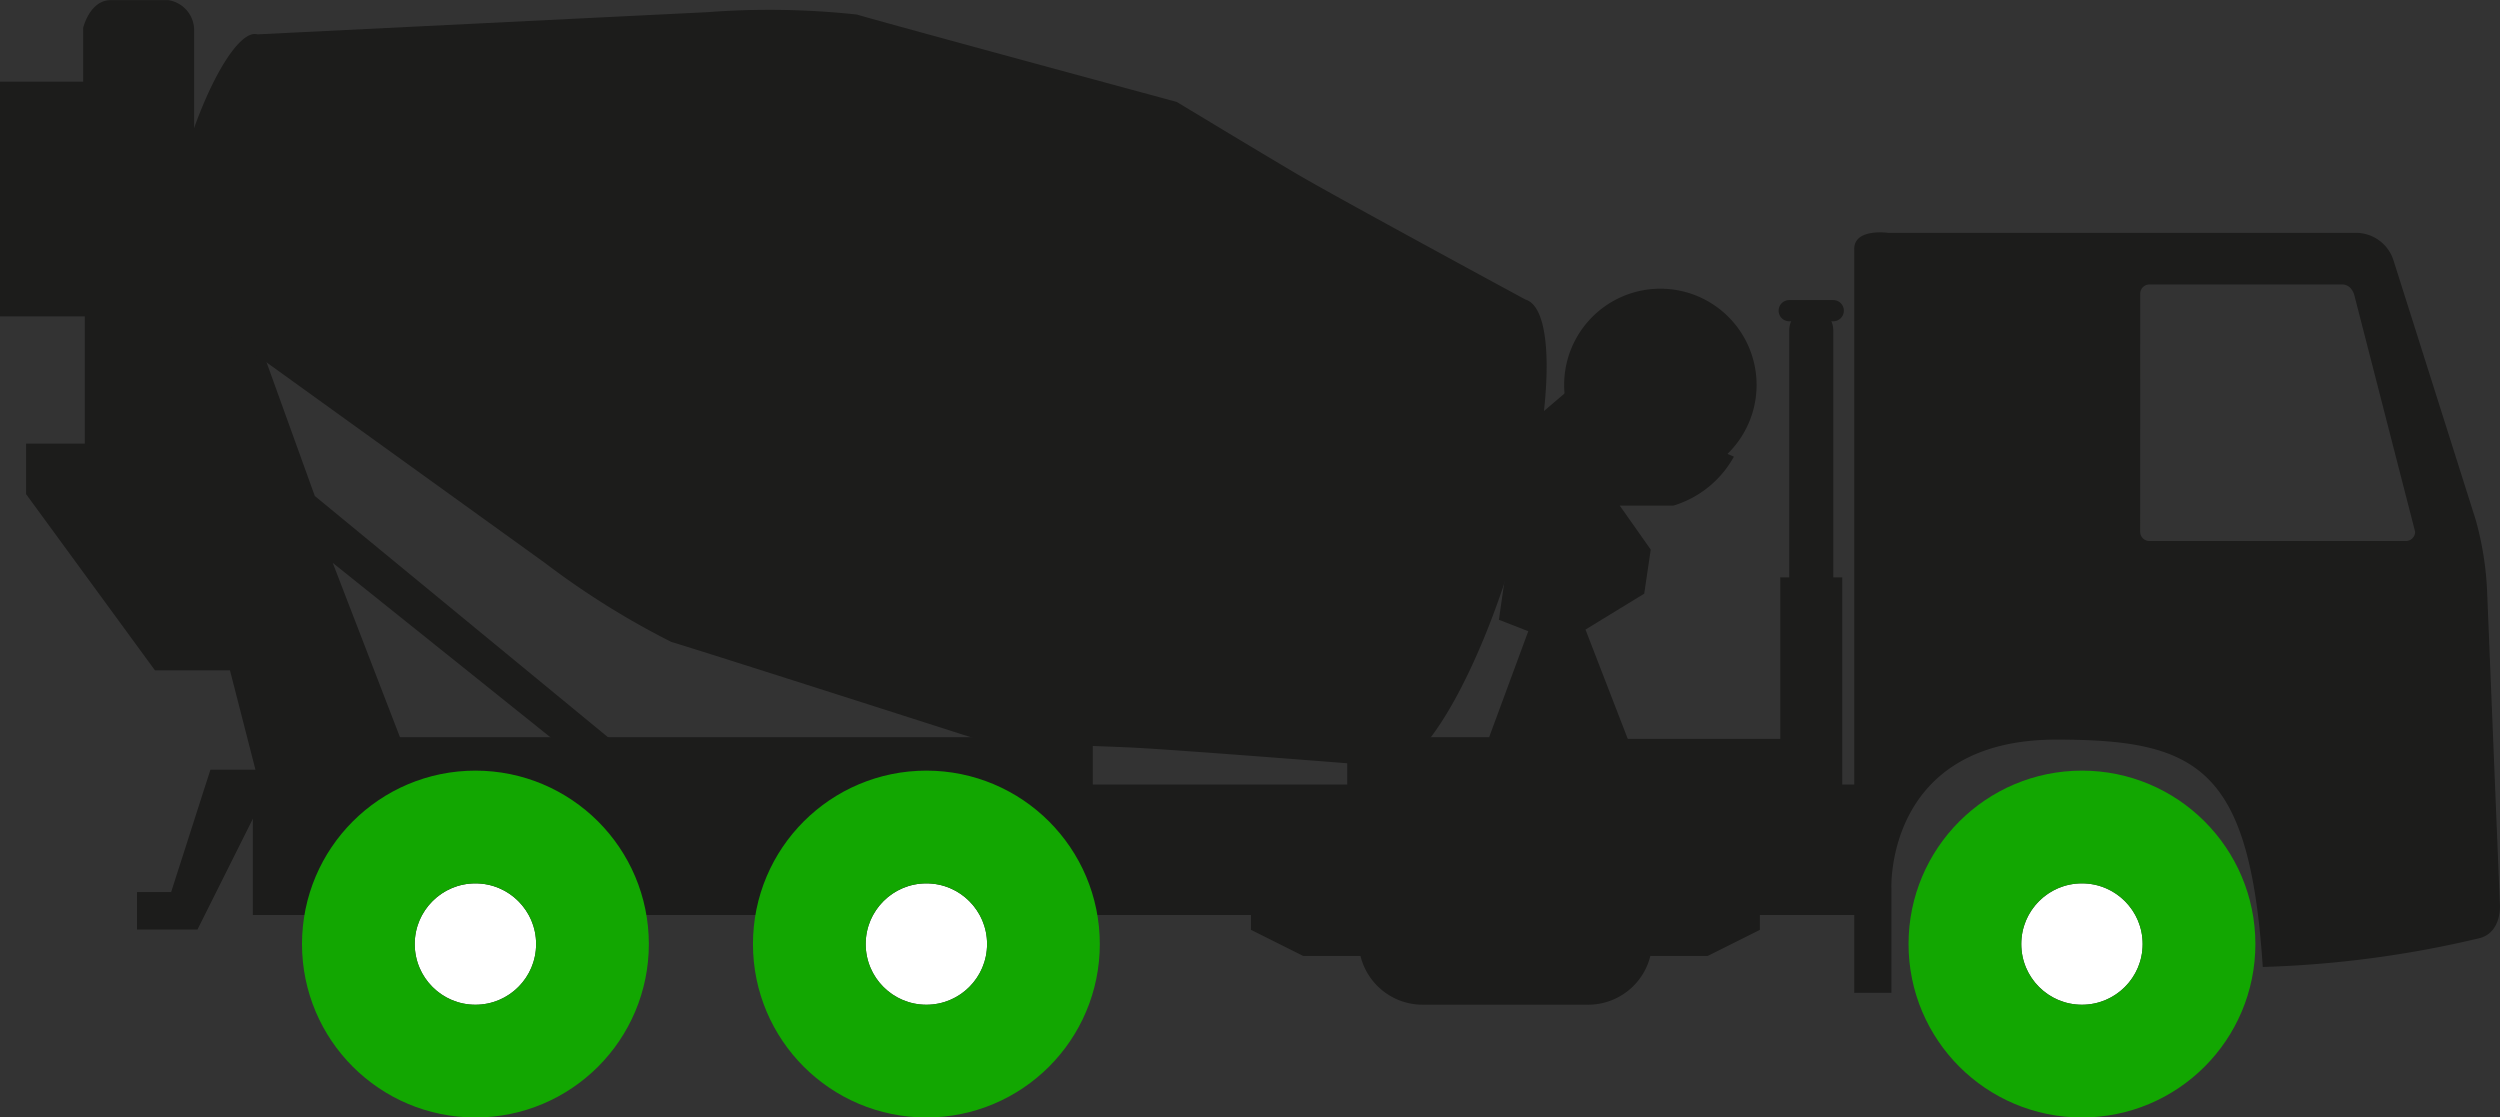 <svg xmlns="http://www.w3.org/2000/svg" width="88.7" height="39.647" viewBox="0 0 88.7 39.647">
  <rect x="0" y="0" width="88.7" height="39.647" fill="#333333" stroke="none"/>
  <g id="Group_118" data-name="Group 118" transform="translate(-24.639 -1441.103)">
    <path id="Path_186" data-name="Path 186" d="M271.533,1470.634s2.576,8.126,2.919,9.214a11.2,11.2,0,0,1,.4,2.461l.458,11.22s.057.916-.687,1.145a37.844,37.844,0,0,1-7.728,1.031c-.463-7.065-2.29-8.067-7.327-8.067-6.068,0-5.849,5.27-5.849,5.27v3.713H252.4v-26.39c0-.744,1.2-.573,1.2-.573h16.608A1.4,1.4,0,0,1,271.533,1470.634Zm-8.988,9.63a.328.328,0,0,0,.328.328h9.1a.328.328,0,0,0,.328-.328l-2.141-8.33c-.07-.32-.262-.444-.444-.444h-6.841a.328.328,0,0,0-.328.328Z" transform="translate(-161.973 -20.294)" fill="#1c1c1b"/>
    <path id="Rectangle_107" data-name="Rectangle 107" d="M2.273,0H8.145a2.271,2.271,0,0,1,2.271,2.271V4.962A2.272,2.272,0,0,1,8.144,7.234H2.272A2.272,2.272,0,0,1,0,4.963V2.273A2.273,2.273,0,0,1,2.273,0Z" transform="translate(72.843 1469.516)" fill="#1c1c1b"/>
    <rect id="Rectangle_108" data-name="Rectangle 108" width="57.463" height="4.629" transform="translate(33.609 1468.938)" fill="#1c1c1b"/>
    <path id="Path_187" data-name="Path 187" d="M187.326,1552.966h-7.176l-1.852-.926v-1.331h18.055v1.331l-1.852.926h-7.176" transform="translate(-109.274 -77.946)" fill="#1c1c1b"/>
    <path id="Path_188" data-name="Path 188" d="M216.763,1479.977a3.414,3.414,0,1,0,3.414-3.414A3.415,3.415,0,0,0,216.763,1479.977Z" transform="translate(-136.628 -25.217)" fill="#1c1c1b"/>
    <path id="Rectangle_109" data-name="Rectangle 109" d="M.782,0h0a.781.781,0,0,1,.781.781v9.26a.781.781,0,0,1-.781.781h0A.781.781,0,0,1,0,10.04V.782A.782.782,0,0,1,.782,0Z" transform="translate(88.121 1452.04)" fill="#1c1c1b"/>
    <rect id="Rectangle_110" data-name="Rectangle 110" width="2.199" height="7.581" transform="translate(87.803 1461.588)" fill="#1c1c1b"/>
    <path id="Path_189" data-name="Path 189" d="M243.108,1478.34a.376.376,0,0,0,.376.376h1.562a.376.376,0,0,0,.376-.376h0a.376.376,0,0,0-.376-.376h-1.562a.376.376,0,0,0-.376.376Z" transform="translate(-155.363 -26.214)" fill="#1c1c1b"/>
    <path id="Path_190" data-name="Path 190" d="M206.148,1501.224h-6.076l-1.5-3.877,2.084-1.274.231-1.563-1.1-1.562h1.909a3.665,3.665,0,0,0,2.142-1.736l-5.787-2.431-1.562,1.331L195.5,1497l1.042.406-1.389,3.761h-5.034v1.968h15.972Z" transform="translate(-117.68 -33.907)" fill="#1c1c1b"/>
    <rect id="Rectangle_111" data-name="Rectangle 111" width="25.81" height="2.257" transform="translate(37.601 1467.259)" fill="#1c1c1b"/>
    <path id="Path_191" data-name="Path 191" d="M33.956,1469.4l-1.158-4.514H30.136l-4.571-6.25v-1.794h2.083v-4.514H24.639V1444H27.59v-1.909s.231-.984.984-.984H30.6a1.076,1.076,0,0,1,.926,1.1v4.629l4.282,11.864,11.111,9.143H44.893l-8.449-6.77,2.546,6.6v2.2Z" fill="#1c1c1b"/>
    <path id="Path_192" data-name="Path 192" d="M42.678,1540l1.393-4.34H46.1l-.347,1.388-2.141,4.282H41.467V1540Z" transform="translate(-11.967 -67.246)" fill="#1c1c1b"/>
    <path id="Path_199" data-name="Path 199" d="M93.3,1452.573c1.141.337.953,4.377-.336,8.736l-.094.318c-1.289,4.359-3.328,7.851-4.469,7.513,0,0-7.59-.608-9.2-.677s-4.992-.173-4.992-.173-10.085-3.235-11.213-3.569a28.834,28.834,0,0,1-4.486-2.805l-12.979-9.35c-.658-.194-.569-2.456.2-5.052s1.923-4.543,2.581-4.349l15.977-.788a28.932,28.932,0,0,1,5.291.085c1.128.334,11.35,3.1,11.35,3.1s2.891,1.749,4.284,2.569S93.3,1452.573,93.3,1452.573Z" transform="translate(-14.54 -0.843)" fill="#1c1c1b"/>
    <g id="Ellipse_48" data-name="Ellipse 48" transform="translate(96.354 1472.445)" fill="#fff" stroke="#12a701" stroke-width="4">
      <circle cx="2.153" cy="2.153" r="2.153" stroke="none"/>
      <circle cx="2.153" cy="2.153" r="4.153" fill="none"/>
    </g>
    <g id="Ellipse_49" data-name="Ellipse 49" transform="translate(55.354 1472.445)" fill="#fff" stroke="#12a701" stroke-width="4">
      <circle cx="2.153" cy="2.153" r="2.153" stroke="none"/>
      <circle cx="2.153" cy="2.153" r="4.153" fill="none"/>
    </g>
    <g id="Ellipse_50" data-name="Ellipse 50" transform="translate(39.354 1472.445)" fill="#fff" stroke="#12a701" stroke-width="4">
      <circle cx="2.153" cy="2.153" r="2.153" stroke="none"/>
      <circle cx="2.153" cy="2.153" r="4.153" fill="none"/>
    </g>
  </g>
</svg>
